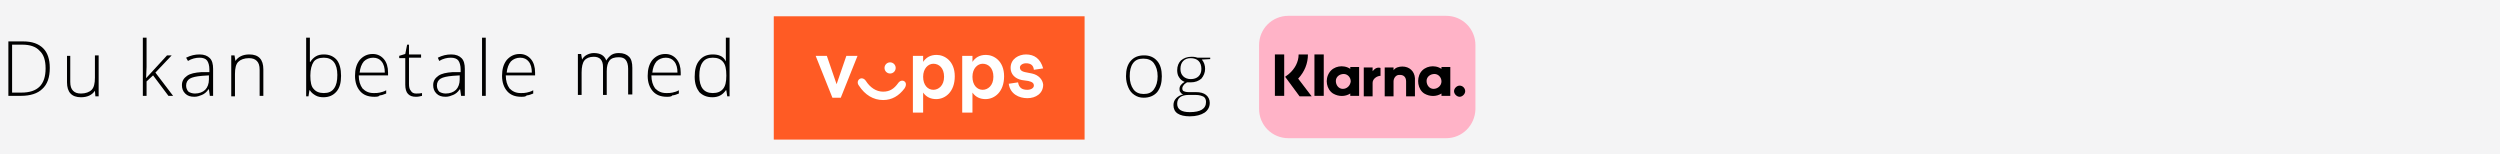 <svg xml:space="preserve" style="enable-background:new 0 0 537.3 33.1;" viewBox="0 0 537.3 33.1" y="0px" x="0px" xmlns:xlink="http://www.w3.org/1999/xlink" xmlns="http://www.w3.org/2000/svg" id="Layer_1" version="1.1">
<style type="text/css">
	.st0{fill:#F4F4F5;}
	.st1{fill:#FFB3C7;}
	.st2{fill:#FF5B24;}
	.st3{fill:#FFFFFF;}
</style>
<rect height="33.1" width="537.3" class="st0" y="0"></rect>
<g>
	<path d="M310.8,29.7h-33.9c-3.5,0-6.3-2.8-6.3-6.3V9.7c0-3.5,2.8-6.3,6.3-6.3h33.9c3.5,0,6.3,2.8,6.3,6.3v13.8
		C317,26.9,314.3,29.7,310.8,29.7z" class="st1"></path>
	<g>
		<path d="M309.8,14.8c-1.5-1-3.6-0.6-4.5,0.8c-0.9,1.4-0.6,3.6,0.8,4.5c1.2,0.7,2.6,0.7,3.7,0v0.5h1.9v-6.2h-1.9
			C309.8,14.5,309.8,14.8,309.8,14.8z M308.1,19.1c-0.9,0-1.5-0.8-1.5-1.7s0.8-1.5,1.7-1.5c0.8,0,1.5,0.7,1.5,1.6
			S309,19.1,308.1,19.1z"></path>
		<rect height="8.9" width="2" y="11.7" x="282.5"></rect>
		<path d="M301.4,14.3c-0.7,0-1.5,0.2-1.9,0.8v-0.6h-1.9v6.2h1.9v-3.2c0-0.7,0.5-1.4,1.2-1.4h0.2c0.8,0,1.3,0.5,1.3,1.4v3.2h1.9
			v-3.9C304,15.3,302.9,14.3,301.4,14.3L301.4,14.3z"></path>
		<path d="M290.2,14.8c-1.5-1-3.6-0.6-4.5,0.8c-1,1.5-0.6,3.6,0.8,4.5c1.2,0.7,2.6,0.7,3.7,0v0.5h1.9v-6.2h-1.9V14.8z M288.6,19.1
			c-0.9,0-1.5-0.8-1.5-1.7s0.8-1.5,1.7-1.5c0.8,0,1.5,0.7,1.5,1.6C290.2,18.4,289.5,19.1,288.6,19.1L288.6,19.1z"></path>
		<path d="M295,15.3v-0.8h-1.9v6.2h1.9v-2.9c0-0.9,1-1.5,1.7-1.5l0,0v-1.7C296,14.4,295.5,14.7,295,15.3z"></path>
		<path d="M313.7,18.4c-0.6,0-1.2,0.6-1.2,1.2s0.6,1.2,1.2,1.2c0.6,0,1.2-0.6,1.2-1.2S314.4,18.4,313.7,18.4L313.7,18.4z"></path>
		<path d="M281.1,11.7h-2c0,1.6-0.8,3.1-2.1,4.2l-0.8,0.6l3.1,4.2h2.6l-2.9-3.8C280.4,15.4,281.1,13.6,281.1,11.7z"></path>
		<rect height="8.9" width="2" y="11.7" x="274"></rect>
	</g>
</g>
<g>
	<path d="M166.3,3.5h66.8v26.5h-66.8V3.5z" class="st2"></path>
	<path d="M181.9,12l-2.1,6.1l-2.1-6.1h-2.4l3.6,9h1.8l3.6-9H181.9z" class="st3"></path>
	<circle r="1.2" cy="14.6" cx="191.3" class="st3"></circle>
	<path d="M194.4,17.5c-0.4-0.3-1-0.2-1.4,0.4c-0.8,1.1-1.7,1.8-3.2,1.8s-2.8-0.9-3.7-2.3c-0.4-0.6-1-0.7-1.4-0.4
		c-0.4,0.3-0.5,0.9-0.1,1.4c1.3,2,3.1,3.1,5.2,3.1c1.9,0,3.4-0.9,4.6-2.5C194.8,18.4,194.8,17.8,194.4,17.5L194.4,17.5z M201.3,11.8
		c-1.4,0-2.3,0.6-2.9,1.5V12h-2.2v12.2h2.2v-4.3c0.7,1,1.7,1.4,2.8,1.4c2,0,4-1.6,4-4.9S203,11.8,201.3,11.8z M200.6,19.3
		c-1.2,0-2.2-1-2.2-2.8s1.1-2.8,2.2-2.8c1.2,0,2.3,0.9,2.3,2.8C202.9,18.4,201.7,19.3,200.6,19.3z M211.9,11.8
		c-1.4,0-2.3,0.6-2.9,1.5V12h-2.2v12.2h2.2v-4.3c0.7,1,1.7,1.4,2.8,1.4c2,0,4-1.6,4-4.9S213.6,11.8,211.9,11.8L211.9,11.8z
		 M211.2,19.3c-1.2,0-2.2-1-2.2-2.8s1.1-2.8,2.2-2.8c1.2,0,2.3,0.9,2.3,2.8C213.5,18.4,212.3,19.3,211.2,19.3z M221.8,15.8l-1.5-0.3
		c-0.9-0.2-1.1-0.6-1.1-1c0-0.5,0.6-0.9,1.3-0.9c1,0,1.6,0.4,1.7,1.4l2-0.3c-0.6-2.1-1.9-3-3.7-3c-1.5,0-3.3,0.9-3.3,2.9
		c0,1.3,0.9,2.3,2.4,2.6l1.4,0.2c0.9,0.2,1.2,0.5,1.2,1c0,0.5-0.6,0.9-1.4,0.9c-1.1,0-1.8-0.4-2-1.6l-2,0.3c0.3,2.2,2.2,3.1,4,3.1
		s3.4-1,3.4-2.9C224.1,17.1,223.2,16.1,221.8,15.8L221.8,15.8z" class="st3"></path>
</g>
<g>
	<g>
		<path d="M10.7,14.6c0,2-0.5,3.5-1.6,4.5c-1,1-2.6,1.5-4.6,1.5H1.8V8.9H5c1.9,0,3.3,0.5,4.3,1.5C10.2,11.3,10.7,12.7,10.7,14.6z
			 M9.8,14.7c0-1.7-0.4-3-1.3-3.8C7.7,10,6.4,9.6,4.8,9.6H2.6v10.3h2C8.1,19.9,9.8,18.2,9.8,14.7z"></path>
		<path d="M15.1,11.9v5.7c0,0.9,0.2,1.5,0.6,1.9c0.4,0.4,0.9,0.6,1.7,0.6c1,0,1.8-0.3,2.3-0.8c0.5-0.5,0.7-1.4,0.7-2.6v-4.8h0.8v8.8
			h-0.7l-0.1-1.2h0c-0.6,0.9-1.6,1.4-3,1.4c-2,0-3-1.1-3-3.2v-5.7H15.1z"></path>
		<path d="M31.4,16.8l4.5-4.9h1l-3.5,3.7l3.8,5h-1l-3.3-4.4l-1.4,1.3v3.1h-0.8V8.1h0.8v6.3L31.4,16.8L31.4,16.8z"></path>
		<path d="M45.1,20.6l-0.2-1.4h-0.1c-0.4,0.6-0.9,1-1.4,1.2c-0.5,0.2-1,0.4-1.6,0.4c-0.9,0-1.5-0.2-2-0.7s-0.7-1.1-0.7-1.8
			c0-0.9,0.4-1.5,1.1-2c0.7-0.5,1.7-0.7,3.1-0.8l1.7,0v-0.6c0-0.8-0.2-1.5-0.5-1.9c-0.3-0.4-0.9-0.6-1.6-0.6c-0.8,0-1.7,0.2-2.5,0.7
			L40,12.4c1-0.5,1.9-0.7,2.9-0.7c1,0,1.7,0.3,2.2,0.8s0.7,1.3,0.7,2.3v5.8H45.1z M41.9,20.1c0.9,0,1.7-0.3,2.2-0.8
			c0.5-0.5,0.8-1.3,0.8-2.2v-0.9l-1.5,0.1c-1.2,0.1-2.1,0.3-2.6,0.6c-0.5,0.3-0.8,0.8-0.8,1.5c0,0.5,0.2,1,0.5,1.3
			C40.8,19.9,41.3,20.1,41.9,20.1z"></path>
		<path d="M55.8,20.6V15c0-0.9-0.2-1.5-0.6-1.9c-0.4-0.4-0.9-0.6-1.7-0.6c-1,0-1.8,0.3-2.3,0.8c-0.5,0.5-0.7,1.4-0.7,2.6v4.8h-0.8
			v-8.8h0.7l0.2,1.2h0c0.6-0.9,1.6-1.4,3-1.4c2,0,3,1.1,3,3.2v5.7H55.8z"></path>
		<path d="M69.6,11.7c1.2,0,2.1,0.4,2.8,1.2c0.6,0.8,0.9,1.9,0.9,3.4c0,1.5-0.3,2.6-1,3.4c-0.7,0.8-1.6,1.2-2.8,1.2
			c-0.6,0-1.2-0.1-1.7-0.4s-0.9-0.6-1.2-1.1h-0.1l-0.2,1.3h-0.5V8.1h0.8v3.2c0,0.5,0,0.9,0,1.3l0,0.7h0.1c0.3-0.5,0.7-0.9,1.2-1.2
			C68.4,11.8,69,11.7,69.6,11.7z M69.6,12.4c-1,0-1.8,0.3-2.2,0.9c-0.4,0.6-0.7,1.6-0.7,2.9v0.1c0,1.3,0.2,2.3,0.7,2.8
			c0.5,0.6,1.2,0.9,2.2,0.9c1,0,1.7-0.3,2.2-1c0.5-0.7,0.7-1.6,0.7-2.9C72.5,13.7,71.5,12.4,69.6,12.4z"></path>
		<path d="M80.4,20.8c-1.3,0-2.3-0.4-3-1.2c-0.7-0.8-1.1-1.9-1.1-3.3c0-1.4,0.3-2.5,1-3.4c0.7-0.8,1.6-1.3,2.8-1.3
			c1,0,1.8,0.4,2.4,1.1c0.6,0.7,0.9,1.7,0.9,2.9v0.6h-6.3c0,1.2,0.3,2.1,0.8,2.8c0.6,0.6,1.3,1,2.4,1c0.5,0,0.9,0,1.3-0.1
			c0.4-0.1,0.9-0.2,1.4-0.5v0.7c-0.5,0.2-1,0.4-1.4,0.4C81.4,20.8,80.9,20.8,80.4,20.8z M80.2,12.4c-0.8,0-1.5,0.3-2,0.8
			c-0.5,0.6-0.8,1.4-0.9,2.4h5.4c0-1-0.2-1.8-0.7-2.4C81.6,12.7,81,12.4,80.2,12.4z"></path>
		<path d="M89.4,20.1c0.5,0,0.9,0,1.3-0.1v0.6c-0.4,0.1-0.8,0.2-1.3,0.2c-0.8,0-1.3-0.2-1.7-0.6c-0.4-0.4-0.6-1.1-0.6-2v-5.7h-1.3
			v-0.5l1.3-0.4l0.4-2h0.4v2.1h2.6v0.7h-2.6v5.6c0,0.7,0.1,1.2,0.4,1.5C88.5,19.9,88.9,20.1,89.4,20.1z"></path>
		<path d="M99.1,20.6l-0.2-1.4h-0.1c-0.4,0.6-0.9,1-1.4,1.2c-0.5,0.2-1,0.4-1.6,0.4c-0.9,0-1.5-0.2-2-0.7s-0.7-1.1-0.7-1.8
			c0-0.9,0.4-1.5,1.1-2c0.7-0.5,1.7-0.7,3.1-0.8l1.7,0v-0.6c0-0.8-0.2-1.5-0.5-1.9c-0.3-0.4-0.9-0.6-1.6-0.6c-0.8,0-1.7,0.2-2.5,0.7
			l-0.3-0.7c1-0.5,1.9-0.7,2.9-0.7c1,0,1.7,0.3,2.2,0.8c0.5,0.5,0.7,1.3,0.7,2.3v5.8H99.1z M95.8,20.1c0.9,0,1.7-0.3,2.2-0.8
			c0.5-0.5,0.8-1.3,0.8-2.2v-0.9l-1.5,0.1c-1.2,0.1-2.1,0.3-2.6,0.6c-0.5,0.3-0.8,0.8-0.8,1.5c0,0.5,0.2,1,0.5,1.3
			C94.7,19.9,95.2,20.1,95.8,20.1z"></path>
		<path d="M104.4,20.6h-0.8V8.1h0.8V20.6z"></path>
		<path d="M112,20.8c-1.3,0-2.3-0.4-3-1.2c-0.7-0.8-1.1-1.9-1.1-3.3c0-1.4,0.3-2.5,1-3.4c0.7-0.8,1.6-1.3,2.8-1.3
			c1,0,1.8,0.4,2.4,1.1c0.6,0.7,0.9,1.7,0.9,2.9v0.6h-6.3c0,1.2,0.3,2.1,0.8,2.8c0.6,0.6,1.3,1,2.4,1c0.5,0,0.9,0,1.3-0.1
			c0.4-0.1,0.9-0.2,1.4-0.5v0.7c-0.5,0.2-1,0.4-1.4,0.4C113,20.8,112.5,20.8,112,20.8z M111.8,12.4c-0.8,0-1.5,0.3-2,0.8
			c-0.5,0.6-0.8,1.4-0.9,2.4h5.4c0-1-0.2-1.8-0.7-2.4C113.2,12.7,112.6,12.4,111.8,12.4z"></path>
		<path d="M135,20.6v-5.8c0-0.9-0.2-1.5-0.5-1.9c-0.3-0.4-0.8-0.6-1.5-0.6c-0.9,0-1.6,0.2-2,0.7c-0.4,0.5-0.6,1.3-0.6,2.3v5.1h-0.8
			v-6c0-1.5-0.7-2.2-2-2.2c-0.9,0-1.6,0.3-2,0.8c-0.4,0.5-0.6,1.4-0.6,2.6v4.8h-0.8v-8.8h0.7l0.2,1.2h0c0.2-0.4,0.6-0.8,1-1
			c0.4-0.2,0.9-0.4,1.5-0.4c1.4,0,2.3,0.5,2.7,1.6h0c0.3-0.5,0.7-0.9,1.1-1.2c0.5-0.3,1-0.4,1.6-0.4c1,0,1.7,0.3,2.2,0.8
			c0.5,0.5,0.7,1.3,0.7,2.4v5.7H135z"></path>
		<path d="M143.3,20.8c-1.3,0-2.3-0.4-3-1.2c-0.7-0.8-1.1-1.9-1.1-3.3c0-1.4,0.3-2.5,1-3.4c0.7-0.8,1.6-1.3,2.8-1.3
			c1,0,1.8,0.4,2.4,1.1c0.6,0.7,0.9,1.7,0.9,2.9v0.6h-6.3c0,1.2,0.3,2.1,0.8,2.8c0.6,0.6,1.3,1,2.4,1c0.5,0,0.9,0,1.3-0.1
			c0.4-0.1,0.9-0.2,1.4-0.5v0.7c-0.5,0.2-1,0.4-1.4,0.4C144.3,20.8,143.8,20.8,143.3,20.8z M143.1,12.4c-0.8,0-1.5,0.3-2,0.8
			c-0.5,0.6-0.8,1.4-0.9,2.4h5.4c0-1-0.2-1.8-0.7-2.4C144.5,12.7,143.9,12.4,143.1,12.4z"></path>
		<path d="M153.2,11.7c0.6,0,1.2,0.1,1.6,0.3c0.5,0.2,0.9,0.6,1.2,1.2h0c0-0.7,0-1.3,0-2V8.1h0.8v12.6h-0.5l-0.2-1.3h-0.1
			c-0.7,1-1.6,1.5-2.9,1.5c-1.2,0-2.1-0.4-2.8-1.1c-0.6-0.8-1-1.8-1-3.3c0-1.5,0.3-2.7,1-3.5C151,12.1,152,11.7,153.2,11.7z
			 M153.2,12.4c-1,0-1.7,0.3-2.2,1c-0.5,0.7-0.7,1.6-0.7,2.9c0,2.5,1,3.7,2.9,3.7c1,0,1.7-0.3,2.2-0.9c0.5-0.6,0.7-1.5,0.7-2.8v-0.1
			c0-1.4-0.2-2.3-0.7-2.9C154.9,12.7,154.2,12.4,153.2,12.4z"></path>
	</g>
	<g>
		<path d="M249.7,16.4c0,1.4-0.3,2.5-1,3.4c-0.7,0.8-1.7,1.2-2.9,1.2c-0.8,0-1.4-0.2-2-0.6s-1-0.9-1.3-1.6c-0.3-0.7-0.5-1.5-0.5-2.4
			c0-1.4,0.3-2.5,1-3.3c0.7-0.8,1.6-1.2,2.9-1.2c1.2,0,2.1,0.4,2.8,1.2C249.4,13.9,249.7,15,249.7,16.4z M242.8,16.4
			c0,1.2,0.3,2.1,0.8,2.8c0.5,0.7,1.3,1,2.2,1c1,0,1.7-0.3,2.2-1c0.5-0.7,0.8-1.6,0.8-2.8c0-1.2-0.3-2.1-0.8-2.8
			c-0.5-0.7-1.3-1-2.3-1c-1,0-1.7,0.3-2.2,1S242.8,15.2,242.8,16.4z"></path>
		<path d="M260.1,12.1v0.6l-1.8,0.1c0.5,0.6,0.7,1.3,0.7,2c0,0.8-0.3,1.5-0.8,2.1c-0.6,0.5-1.3,0.8-2.3,0.8c-0.4,0-0.7,0-0.8,0
			c-0.3,0.2-0.6,0.4-0.7,0.6c-0.2,0.2-0.3,0.5-0.3,0.7c0,0.3,0.1,0.5,0.3,0.6c0.2,0.1,0.6,0.2,1.1,0.2h1.5c1,0,1.7,0.2,2.2,0.6
			c0.5,0.4,0.8,1,0.8,1.7c0,0.9-0.4,1.6-1.1,2.1c-0.8,0.5-1.8,0.8-3.2,0.8c-1.1,0-2-0.2-2.6-0.6c-0.6-0.4-0.9-1-0.9-1.8
			c0-0.6,0.2-1.1,0.6-1.5c0.4-0.4,0.9-0.7,1.5-0.8c-0.3-0.1-0.5-0.3-0.6-0.5c-0.2-0.2-0.2-0.4-0.2-0.7c0-0.6,0.4-1.1,1.1-1.5
			c-0.5-0.2-0.9-0.5-1.2-1c-0.3-0.4-0.4-1-0.4-1.5c0-0.9,0.3-1.6,0.8-2.1c0.6-0.5,1.3-0.8,2.3-0.8c0.6,0,1,0.1,1.3,0.2H260.1z
			 M253,22.3c0,1.2,0.9,1.8,2.7,1.8c2.3,0,3.5-0.7,3.5-2.2c0-0.5-0.2-0.9-0.5-1.1c-0.4-0.2-0.9-0.4-1.8-0.4h-1.4
			C253.8,20.4,253,21.1,253,22.3z M253.7,14.8c0,0.7,0.2,1.2,0.6,1.6c0.4,0.4,1,0.6,1.6,0.6c0.7,0,1.3-0.2,1.7-0.6
			c0.4-0.4,0.6-0.9,0.6-1.6c0-0.7-0.2-1.3-0.6-1.7c-0.4-0.4-1-0.6-1.7-0.6c-0.7,0-1.2,0.2-1.6,0.6C253.9,13.5,253.7,14.1,253.7,14.8
			z"></path>
	</g>
</g>
</svg>

